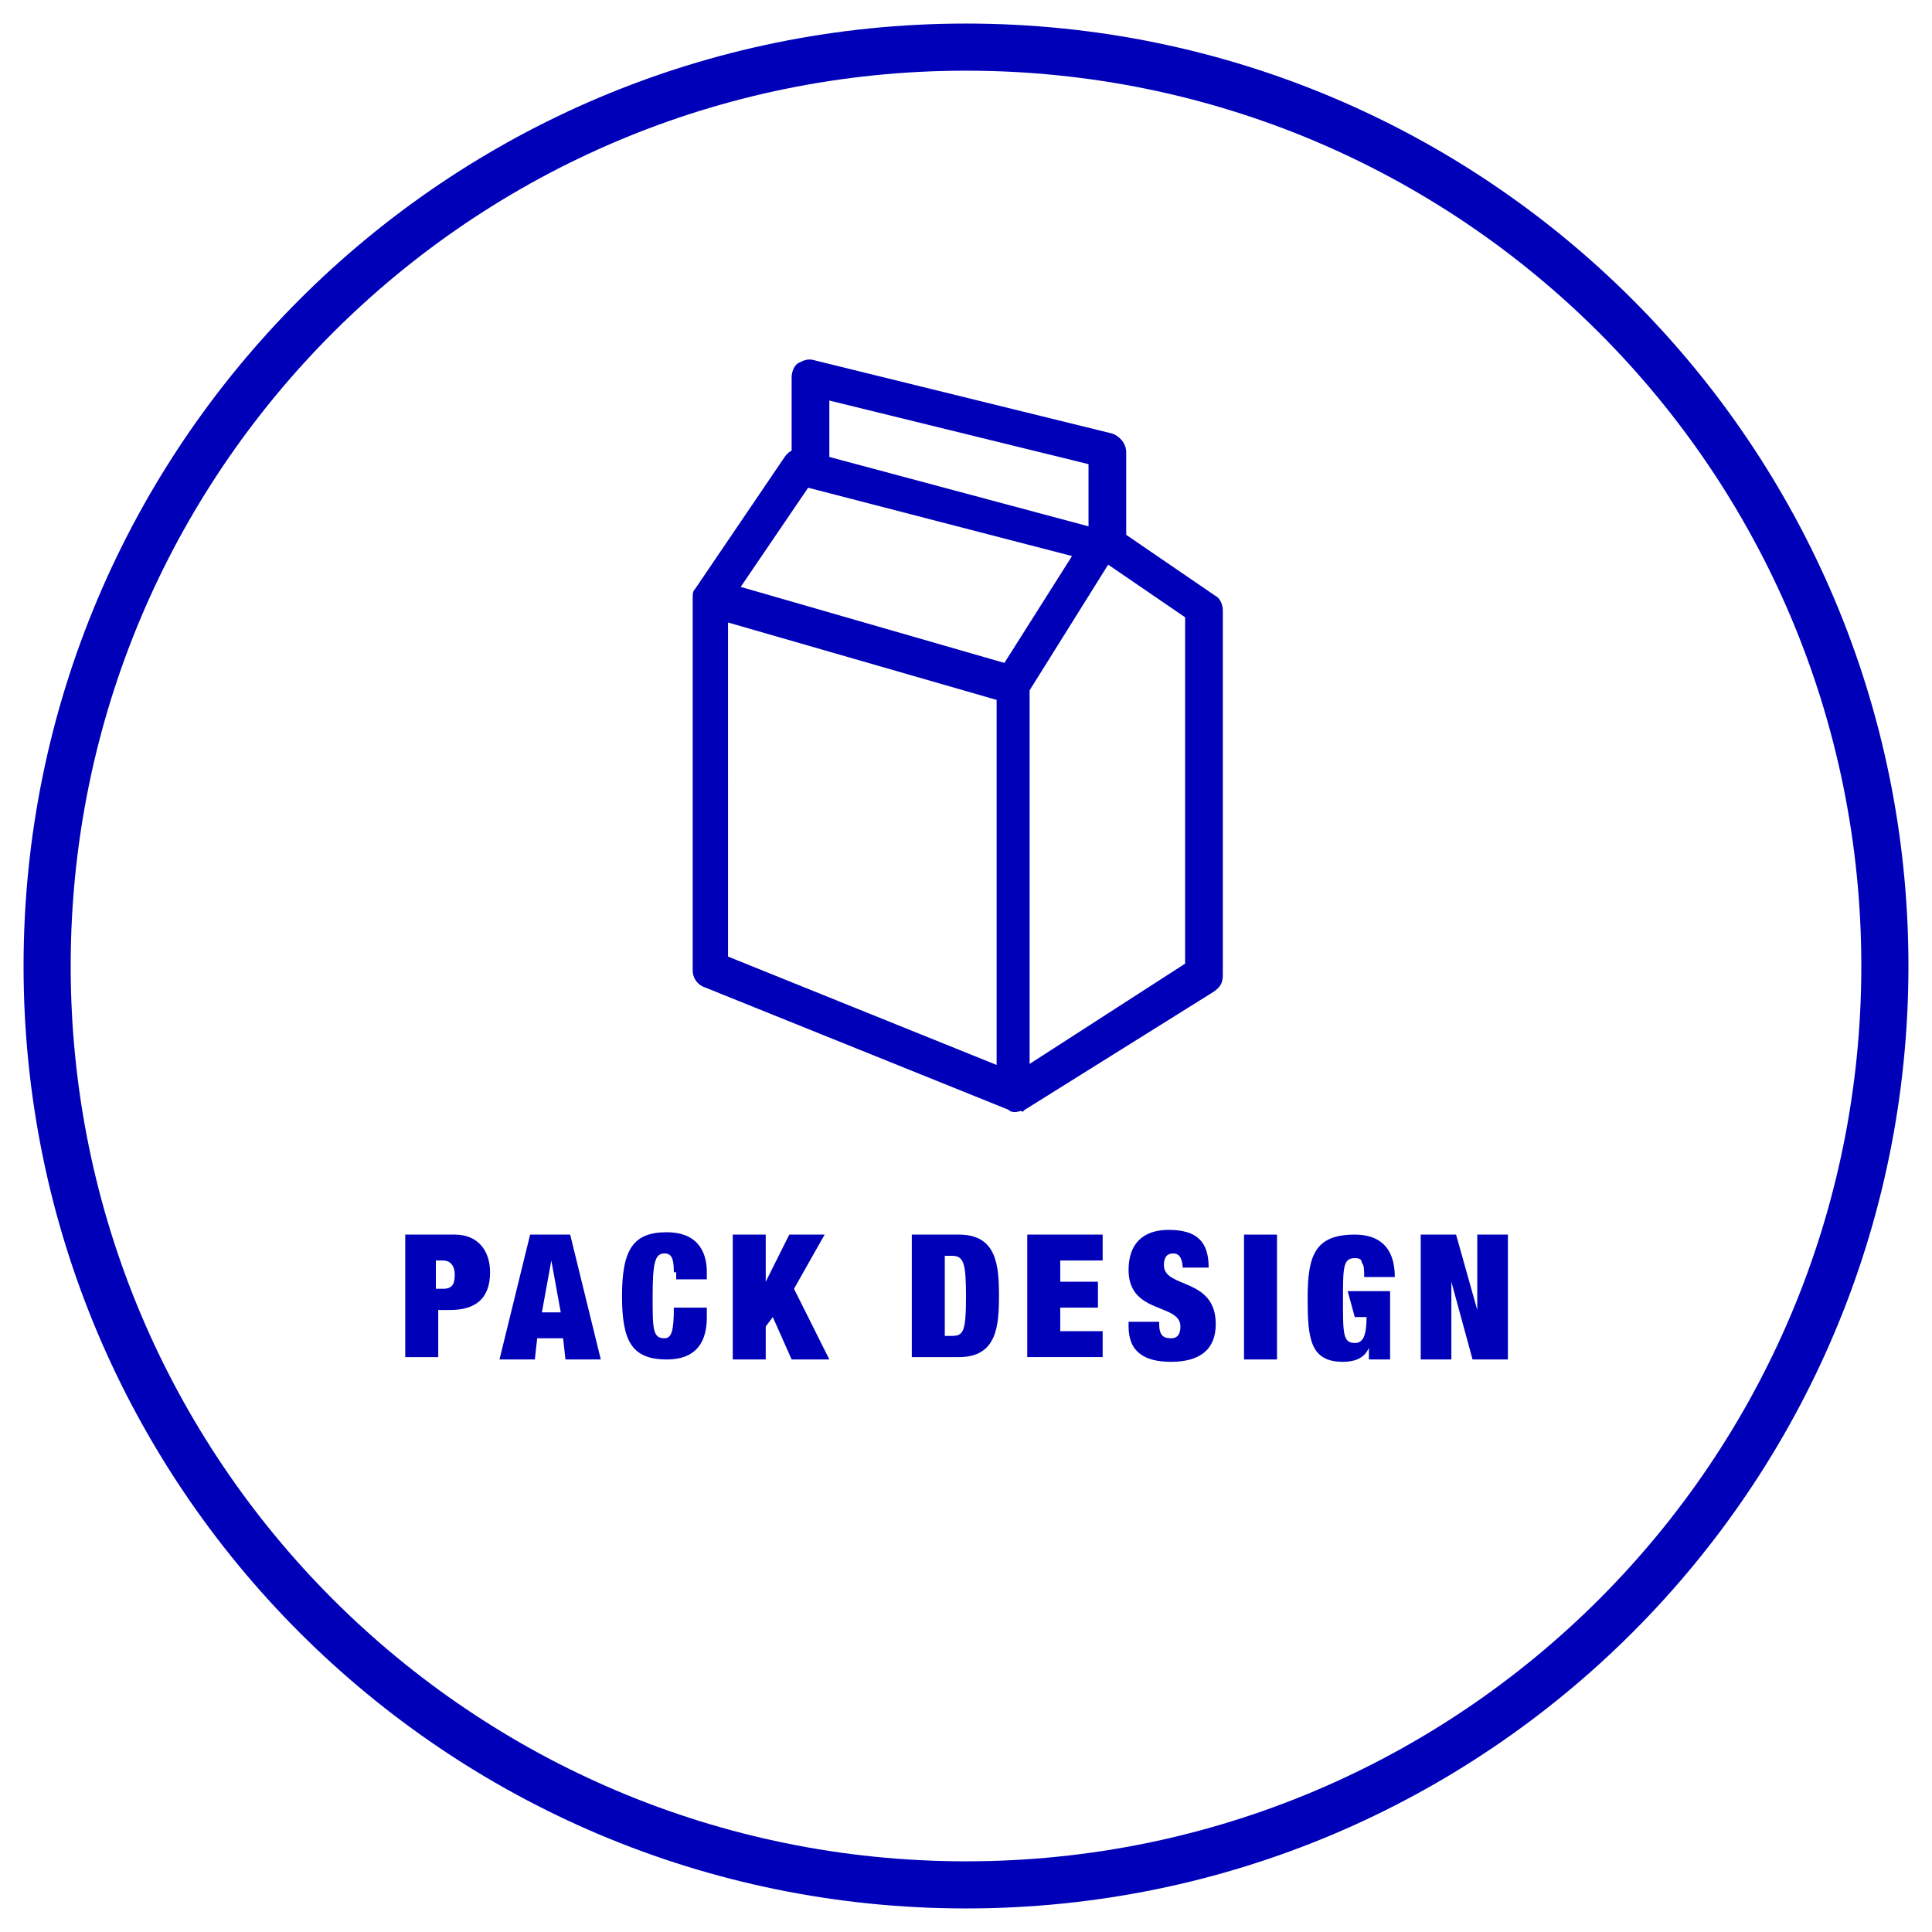 <?xml version="1.0" encoding="utf-8"?>
<!-- Generator: Adobe Illustrator 24.3.0, SVG Export Plug-In . SVG Version: 6.00 Build 0)  -->
<svg version="1.1" id="Layer_1" xmlns="http://www.w3.org/2000/svg" xmlns:xlink="http://www.w3.org/1999/xlink" x="0px" y="0px"
	 viewBox="0 0 82 82" style="enable-background:new 0 0 82 82;" xml:space="preserve">
<style type="text/css">
	.st0{fill:#0000B9;}
</style>
<g>
	<path class="st0" d="M41,3c21,0,38,17,38,38S62,79,41,79S3,62,3,41S20,3,41,3 M41,1C18.9,1,1,18.9,1,41s17.9,40,40,40
		s40-17.9,40-40S63.1,1,41,1L41,1z"/>
</g>
<g>
	<g>
		<path class="st0" d="M43.1,47.2c-0.1,0-0.2,0-0.3-0.1l-12.9-5.2c-0.3-0.1-0.5-0.4-0.5-0.7V25.4c0-0.2,0-0.3,0.1-0.4l3.8-5.6
			c0.2-0.3,0.5-0.4,0.8-0.3l12.7,3.4c0.2,0.1,0.4,0.2,0.5,0.5s0.1,0.5-0.1,0.7l-3.5,5.6v17.2c0,0.3-0.1,0.5-0.3,0.7
			C43.4,47.1,43.2,47.2,43.1,47.2z M30.9,40.6l11.4,4.6V29c0-0.1,0-0.3,0.1-0.5l3.1-4.9l-11.2-2.9l-3.4,5
			C30.9,25.6,30.9,40.6,30.9,40.6z"/>
	</g>
	<g>
		<rect x="35.7" y="20.7" transform="matrix(0.277 -0.961 0.961 0.277 0.225 54.737)" class="st0" width="1.6" height="13.1"/>
	</g>
	<g>
		<path class="st0" d="M43.5,47.1l-0.8-1.3l7.6-4.9V26.2l-3.8-2.6c-0.2-0.1-0.3-0.4-0.3-0.6v-3.3l-11-2.7v2.6h-1.6V16
			c0-0.2,0.1-0.5,0.3-0.6s0.4-0.2,0.7-0.1l12.6,3.1c0.3,0.1,0.6,0.4,0.6,0.8v3.5l3.8,2.6c0.2,0.1,0.3,0.4,0.3,0.6v15.5
			c0,0.3-0.1,0.5-0.4,0.7L43.5,47.1z"/>
	</g>
</g>
<g>
	<path class="st0" d="M17.2,52.4h2.1c1,0,1.5,0.7,1.5,1.6c0,1.1-0.6,1.6-1.7,1.6h-0.5v2h-1.4V52.4z M18.5,54.7h0.3
		c0.4,0,0.5-0.2,0.5-0.6s-0.2-0.6-0.5-0.6h-0.3V54.7z"/>
	<path class="st0" d="M22.5,52.4h1.7l1.3,5.3H24l-0.1-0.9h-1.1l-0.1,0.9h-1.5L22.5,52.4z M23.4,53.5L23.4,53.5L23,55.7h0.8
		L23.4,53.5z"/>
	<path class="st0" d="M28.6,54c0-0.6-0.1-0.8-0.4-0.8c-0.4,0-0.5,0.4-0.5,1.8s0,1.8,0.5,1.8c0.3,0,0.4-0.3,0.4-1.3H30v0.4
		c0,1.5-0.9,1.8-1.7,1.8c-1.5,0-1.9-0.8-1.9-2.7c0-2,0.5-2.7,1.9-2.7c1.2,0,1.7,0.7,1.7,1.7v0.3h-1.3V54H28.6z"/>
	<path class="st0" d="M31.1,52.4h1.4v2l0,0l1-2H35l-1.3,2.3l1.5,3h-1.6l-0.8-1.8l-0.3,0.4v1.4h-1.4L31.1,52.4L31.1,52.4z"/>
	<path class="st0" d="M38.7,52.4h2c1.6,0,1.7,1.3,1.7,2.6s-0.1,2.6-1.7,2.6h-2V52.4z M40.1,56.7h0.3c0.5,0,0.6-0.2,0.6-1.7
		c0-1.4-0.1-1.7-0.6-1.7h-0.3V56.7z"/>
	<path class="st0" d="M43.7,52.4h3.1v1.1H45v0.9h1.6v1.1H45v1h1.8v1.1h-3.2v-5.2H43.7z"/>
	<path class="st0" d="M50.2,53.9L50.2,53.9c0-0.4-0.1-0.7-0.4-0.7c-0.3,0-0.4,0.2-0.4,0.5c0,1,2.2,0.5,2.2,2.5
		c0,1.1-0.7,1.6-1.9,1.6c-1.1,0-1.8-0.4-1.8-1.5v-0.2h1.3v0.1c0,0.5,0.2,0.6,0.5,0.6s0.4-0.2,0.4-0.5c0-1-2.2-0.5-2.2-2.4
		c0-1.1,0.6-1.7,1.7-1.7c1.2,0,1.7,0.5,1.7,1.6h-1.1V53.9z"/>
	<path class="st0" d="M52.8,52.4h1.4v5.3h-1.4V52.4z"/>
	<path class="st0" d="M57.2,54.8H59v2.9h-0.9v-0.5l0,0c-0.2,0.5-0.7,0.6-1.1,0.6c-1.4,0-1.5-1-1.5-2.7c0-1.8,0.3-2.7,2-2.7
		c1,0,1.7,0.5,1.7,1.8h-1.3c0-0.3,0-0.5-0.1-0.6c0-0.2-0.2-0.2-0.3-0.2c-0.5,0-0.5,0.4-0.5,1.8s0,1.8,0.5,1.8c0.3,0,0.5-0.2,0.5-1.1
		h-0.5L57.2,54.8L57.2,54.8z"/>
	<path class="st0" d="M60.3,52.4h1.5l0.9,3.2l0,0v-3.2H64v5.3h-1.5l-0.9-3.3l0,0v3.3h-1.3V52.4z"/>
</g>
</svg>

